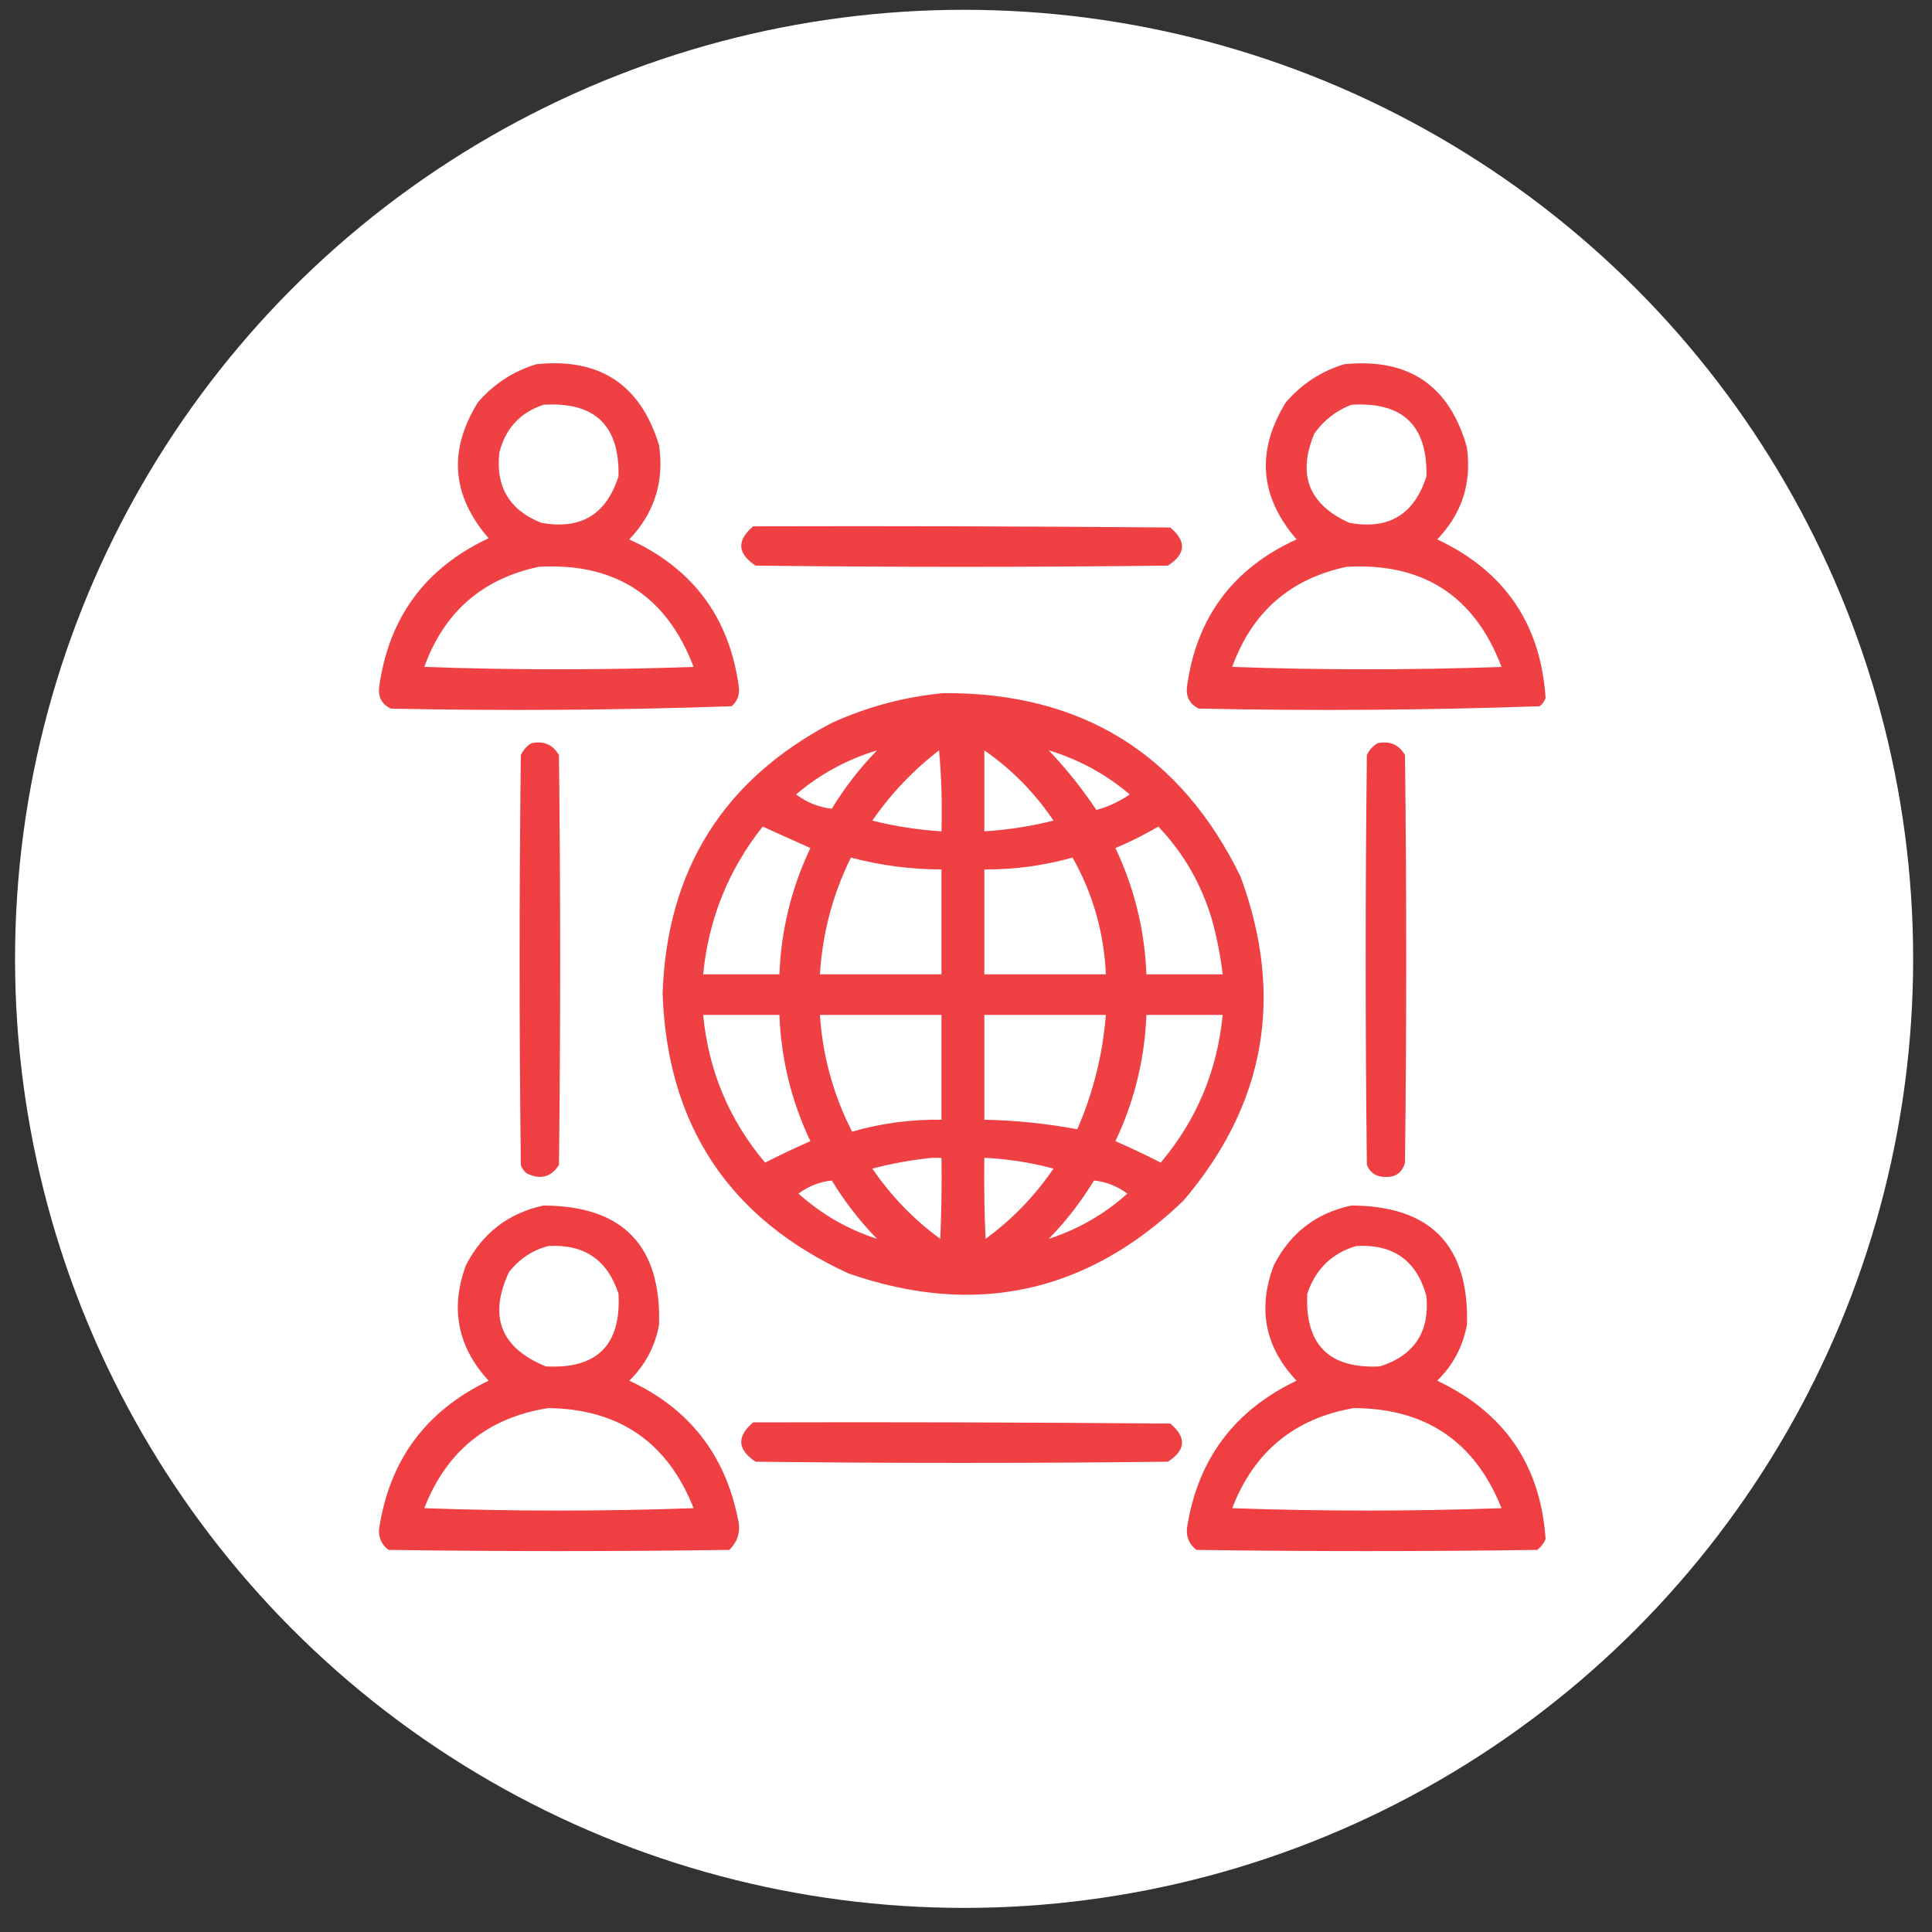 <svg width="57" height="57" viewBox="0 0 57 57" fill="none" xmlns="http://www.w3.org/2000/svg">
<rect x="0" y="0" width="57" height="57" fill="#333333" stroke="none"/>
<circle cx="28.444" cy="28.289" r="28" fill="white"/>
<g clip-path="url(#clip0_2235_216)">
<path opacity="0.937" fill-rule="evenodd" clip-rule="evenodd" d="M15.822 10.746C17.693 10.55 18.9 11.347 19.444 13.137C19.601 14.211 19.308 15.136 18.565 15.914C20.446 16.77 21.524 18.223 21.799 20.274C21.824 20.499 21.754 20.686 21.588 20.836C18.242 20.953 14.891 20.976 11.534 20.907C11.281 20.79 11.164 20.59 11.182 20.309C11.454 18.239 12.533 16.763 14.416 15.879C13.325 14.624 13.22 13.288 14.1 11.871C14.572 11.325 15.147 10.95 15.822 10.746ZM16.034 11.942C17.544 11.847 18.282 12.55 18.248 14.051C17.89 15.183 17.128 15.64 15.963 15.422C15.027 15.048 14.617 14.356 14.733 13.348C14.916 12.637 15.35 12.168 16.034 11.942ZM15.893 16.723C18.144 16.594 19.667 17.578 20.463 19.676C17.815 19.77 15.166 19.77 12.518 19.676C13.1 18.062 14.225 17.078 15.893 16.723Z" fill="#EE3438"/>
<path opacity="0.937" fill-rule="evenodd" clip-rule="evenodd" d="M39.659 10.746C41.563 10.555 42.77 11.375 43.28 13.207C43.422 14.256 43.13 15.158 42.401 15.914C44.387 16.845 45.453 18.404 45.6 20.59C45.568 20.691 45.509 20.773 45.425 20.836C42.079 20.953 38.727 20.976 35.37 20.906C35.107 20.78 34.99 20.569 35.018 20.274C35.293 18.223 36.371 16.77 38.253 15.914C37.16 14.647 37.055 13.3 37.936 11.871C38.409 11.325 38.983 10.95 39.659 10.746ZM39.87 11.942C41.38 11.847 42.118 12.55 42.085 14.051C41.726 15.184 40.964 15.641 39.8 15.422C38.608 14.878 38.268 13.999 38.78 12.785C39.063 12.393 39.426 12.112 39.87 11.942ZM39.729 16.723C41.983 16.595 43.506 17.579 44.3 19.676C41.651 19.77 39.003 19.77 36.354 19.676C36.938 18.06 38.063 17.076 39.729 16.723Z" fill="#EE3438"/>
<path opacity="0.939" fill-rule="evenodd" clip-rule="evenodd" d="M22.221 15.528C26.323 15.516 30.424 15.528 34.526 15.563C35.012 15.97 34.988 16.345 34.456 16.688C30.401 16.735 26.346 16.735 22.291 16.688C21.753 16.33 21.73 15.944 22.221 15.528Z" fill="#EE3438"/>
<path opacity="0.94" fill-rule="evenodd" clip-rule="evenodd" d="M27.846 20.449C31.911 20.429 34.829 22.233 36.6 25.863C37.901 29.39 37.338 32.578 34.913 35.426C32.066 38.156 28.773 38.871 25.034 37.571C21.511 35.953 19.683 33.199 19.549 29.309C19.674 25.671 21.338 23.011 24.541 21.328C25.602 20.846 26.703 20.553 27.846 20.449ZM25.877 22.137C25.367 22.66 24.921 23.234 24.541 23.86C24.157 23.817 23.806 23.676 23.487 23.438C24.192 22.839 24.988 22.406 25.877 22.137ZM27.706 22.137C27.776 22.921 27.799 23.718 27.776 24.527C27.087 24.484 26.407 24.379 25.737 24.211C26.287 23.415 26.943 22.724 27.706 22.137ZM29.041 22.137C29.85 22.699 30.53 23.391 31.081 24.211C30.41 24.379 29.731 24.484 29.041 24.527C29.041 23.731 29.041 22.934 29.041 22.137ZM30.94 22.137C31.829 22.406 32.626 22.839 33.331 23.438C33.03 23.647 32.702 23.799 32.346 23.895C31.928 23.268 31.459 22.682 30.94 22.137ZM22.502 24.387C22.972 24.598 23.441 24.809 23.909 25.02C23.35 26.199 23.046 27.441 22.995 28.746C22.245 28.746 21.495 28.746 20.745 28.746C20.906 27.113 21.491 25.66 22.502 24.387ZM34.174 24.387C34.914 25.161 35.441 26.075 35.756 27.129C35.903 27.661 36.008 28.2 36.073 28.746C35.323 28.746 34.573 28.746 33.823 28.746C33.772 27.441 33.467 26.199 32.909 25.02C33.348 24.835 33.77 24.624 34.174 24.387ZM25.104 25.301C25.977 25.533 26.867 25.65 27.776 25.652C27.776 26.684 27.776 27.715 27.776 28.746C26.581 28.746 25.385 28.746 24.19 28.746C24.264 27.535 24.569 26.386 25.104 25.301ZM31.643 25.301C32.243 26.362 32.571 27.51 32.627 28.746C31.432 28.746 30.237 28.746 29.041 28.746C29.041 27.715 29.041 26.684 29.041 25.652C29.934 25.655 30.801 25.538 31.643 25.301ZM20.745 29.942C21.495 29.942 22.245 29.942 22.995 29.942C23.045 31.246 23.35 32.488 23.909 33.668C23.46 33.865 23.015 34.076 22.573 34.301C21.512 33.043 20.903 31.59 20.745 29.942ZM24.19 29.942C25.385 29.942 26.581 29.942 27.776 29.942C27.776 30.973 27.776 32.004 27.776 33.035C26.877 33.023 25.998 33.14 25.139 33.387C24.587 32.304 24.27 31.155 24.19 29.942ZM29.041 29.942C30.237 29.942 31.432 29.942 32.627 29.942C32.533 31.115 32.252 32.24 31.784 33.317C30.878 33.148 29.964 33.054 29.041 33.035C29.041 32.004 29.041 30.973 29.041 29.942ZM33.823 29.942C34.573 29.942 35.323 29.942 36.073 29.942C35.914 31.59 35.305 33.043 34.245 34.301C33.805 34.076 33.359 33.865 32.909 33.668C33.467 32.488 33.772 31.246 33.823 29.942ZM27.495 34.16C27.588 34.16 27.682 34.16 27.776 34.16C27.788 34.958 27.776 35.755 27.741 36.551C26.953 35.974 26.285 35.282 25.737 34.477C26.323 34.324 26.909 34.219 27.495 34.16ZM29.041 34.16C29.734 34.192 30.414 34.298 31.081 34.477C30.533 35.282 29.865 35.974 29.077 36.551C29.041 35.755 29.03 34.958 29.041 34.16ZM25.877 36.551C25.007 36.268 24.233 35.823 23.557 35.215C23.855 34.995 24.184 34.866 24.541 34.828C24.921 35.454 25.367 36.028 25.877 36.551ZM30.94 36.551C31.451 36.028 31.896 35.454 32.276 34.828C32.634 34.866 32.962 34.995 33.26 35.215C32.584 35.823 31.81 36.268 30.94 36.551Z" fill="#EE3438"/>
<path opacity="0.938" fill-rule="evenodd" clip-rule="evenodd" d="M15.682 21.926C16.043 21.851 16.313 21.968 16.491 22.278C16.538 26.309 16.538 30.34 16.491 34.371C16.256 34.733 15.94 34.815 15.541 34.617C15.457 34.554 15.398 34.472 15.366 34.371C15.319 30.34 15.319 26.309 15.366 22.278C15.438 22.124 15.543 22.007 15.682 21.926Z" fill="#EE3438"/>
<path opacity="0.938" fill-rule="evenodd" clip-rule="evenodd" d="M40.643 21.926C41.004 21.851 41.274 21.968 41.452 22.278C41.499 26.285 41.499 30.293 41.452 34.301C41.371 34.599 41.172 34.739 40.854 34.723C40.601 34.719 40.425 34.602 40.327 34.371C40.28 30.34 40.28 26.309 40.327 22.278C40.399 22.124 40.504 22.007 40.643 21.926Z" fill="#EE3438"/>
<path opacity="0.938" fill-rule="evenodd" clip-rule="evenodd" d="M16.034 35.567C18.375 35.576 19.511 36.748 19.444 39.082C19.326 39.728 19.033 40.279 18.565 40.735C20.311 41.543 21.377 42.891 21.764 44.778C21.864 45.147 21.782 45.464 21.518 45.727C18.166 45.774 14.815 45.774 11.463 45.727C11.265 45.577 11.171 45.378 11.182 45.129C11.48 43.091 12.559 41.626 14.416 40.735C13.5 39.739 13.277 38.603 13.748 37.325C14.238 36.377 15 35.791 16.034 35.567ZM16.174 36.762C17.229 36.698 17.921 37.166 18.248 38.168C18.33 39.68 17.616 40.395 16.104 40.313C14.771 39.769 14.408 38.843 15.014 37.535C15.32 37.143 15.707 36.885 16.174 36.762ZM16.174 41.543C18.268 41.57 19.698 42.554 20.463 44.496C17.815 44.59 15.166 44.59 12.518 44.496C13.174 42.809 14.393 41.824 16.174 41.543Z" fill="#EE3438"/>
<path opacity="0.938" fill-rule="evenodd" clip-rule="evenodd" d="M39.87 35.567C42.21 35.575 43.347 36.747 43.28 39.082C43.161 39.729 42.868 40.28 42.401 40.735C44.386 41.672 45.453 43.23 45.6 45.41C45.545 45.536 45.463 45.641 45.354 45.727C42.002 45.774 38.651 45.774 35.299 45.727C35.091 45.568 34.997 45.357 35.018 45.094C35.327 43.069 36.405 41.616 38.252 40.735C37.318 39.743 37.096 38.606 37.584 37.325C38.071 36.373 38.833 35.787 39.87 35.567ZM40.01 36.762C41.103 36.696 41.795 37.188 42.084 38.239C42.182 39.298 41.725 39.989 40.713 40.313C39.21 40.388 38.495 39.673 38.569 38.168C38.812 37.445 39.292 36.976 40.01 36.762ZM39.94 41.543C42.066 41.55 43.519 42.535 44.299 44.496C41.651 44.59 39.002 44.59 36.354 44.496C36.996 42.829 38.192 41.845 39.94 41.543Z" fill="#EE3438"/>
<path opacity="0.939" fill-rule="evenodd" clip-rule="evenodd" d="M22.221 41.965C26.323 41.953 30.424 41.965 34.526 42C35.012 42.407 34.988 42.783 34.456 43.125C30.401 43.172 26.346 43.172 22.291 43.125C21.753 42.768 21.73 42.381 22.221 41.965Z" fill="#EE3438"/>
</g>
<defs>
<clipPath id="clip0_2235_216">
<rect width="36" height="36" fill="white" transform="translate(10.444 10.289)"/>
</clipPath>
</defs>
</svg>
